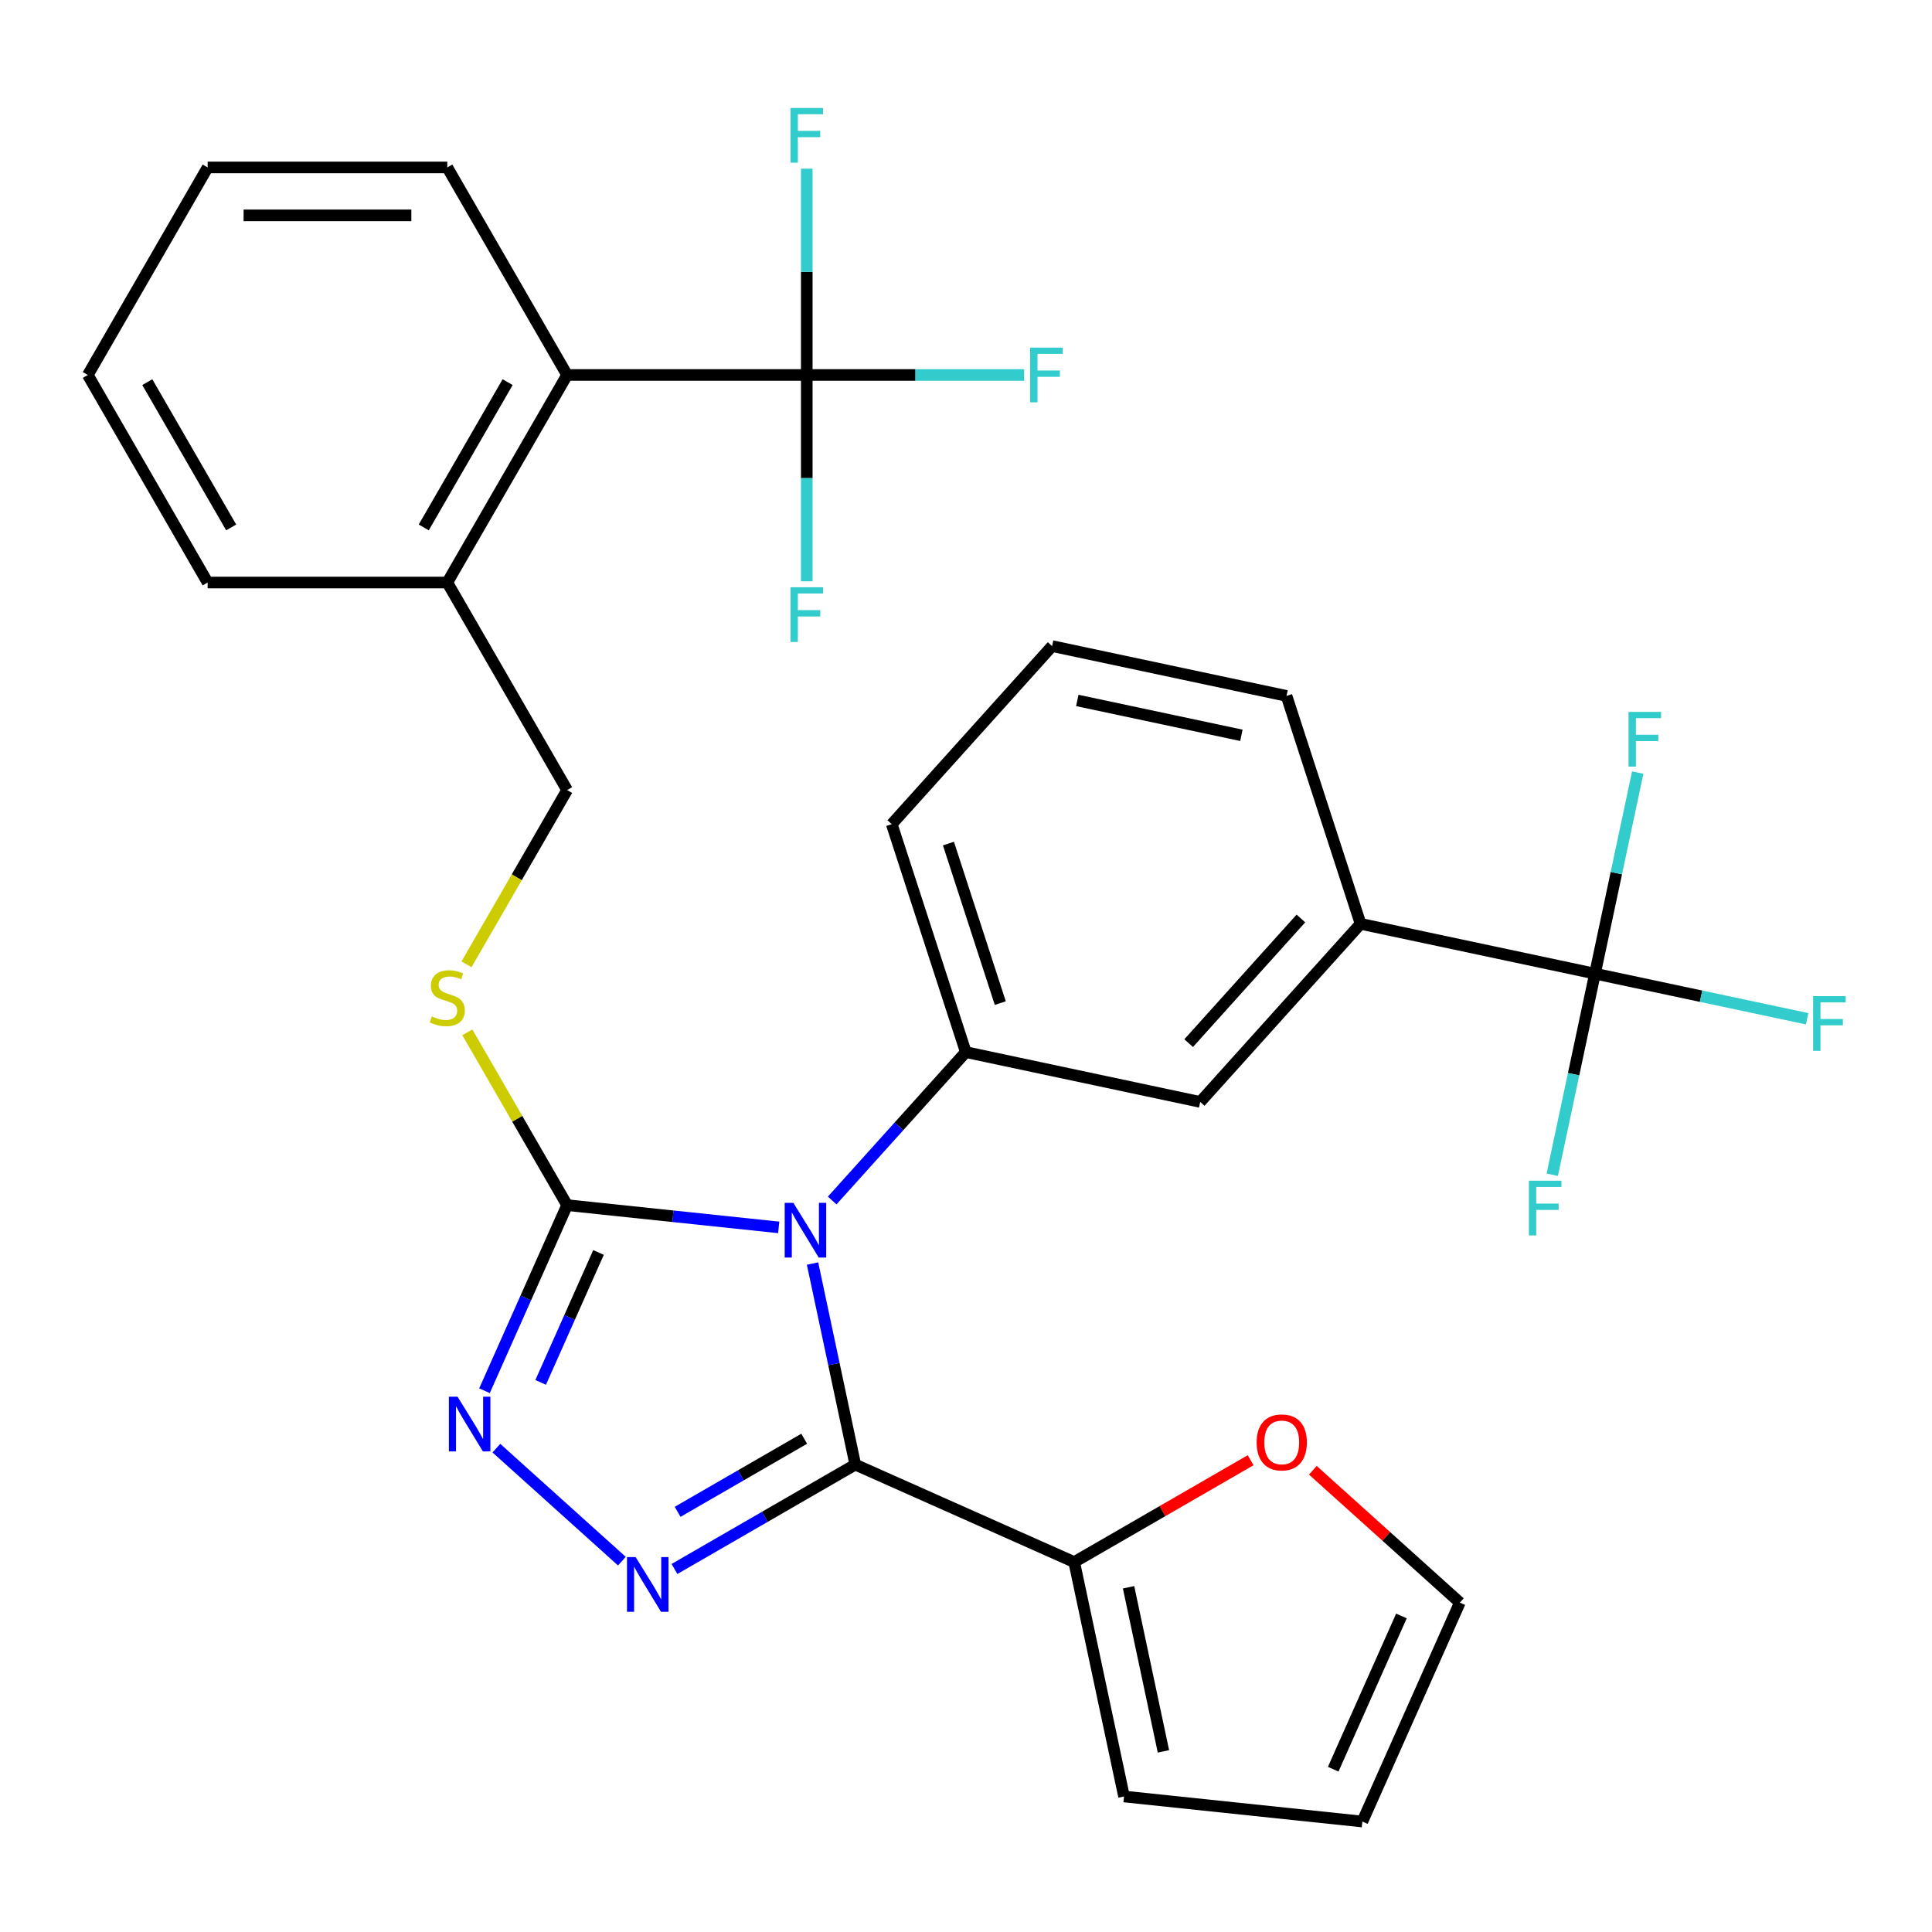 <?xml version='1.0' encoding='iso-8859-1'?>
<svg version='1.1' baseProfile='full'
              xmlns='http://www.w3.org/2000/svg'
                      xmlns:rdkit='http://www.rdkit.org/xml'
                      xmlns:xlink='http://www.w3.org/1999/xlink'
                  xml:space='preserve'
width='1000px' height='1000px' viewBox='0 0 1000 1000'>
<!-- END OF HEADER -->
<rect style='opacity:1.0;fill:#FFFFFF;stroke:none' width='1000' height='1000' x='0' y='0'> </rect>
<path class='bond-0' d='M 256.926,749.56 L 321.89,808.054' style='fill:none;fill-rule:evenodd;stroke:#0000FF;stroke-width:6px;stroke-linecap:butt;stroke-linejoin:miter;stroke-opacity:1' />
<path class='bond-1' d='M 250.77,719.836 L 272.154,671.808' style='fill:none;fill-rule:evenodd;stroke:#0000FF;stroke-width:6px;stroke-linecap:butt;stroke-linejoin:miter;stroke-opacity:1' />
<path class='bond-1' d='M 272.154,671.808 L 293.537,623.78' style='fill:none;fill-rule:evenodd;stroke:#000000;stroke-width:6px;stroke-linecap:butt;stroke-linejoin:miter;stroke-opacity:1' />
<path class='bond-1' d='M 279.849,715.518 L 294.817,681.899' style='fill:none;fill-rule:evenodd;stroke:#0000FF;stroke-width:6px;stroke-linecap:butt;stroke-linejoin:miter;stroke-opacity:1' />
<path class='bond-1' d='M 294.817,681.899 L 309.786,648.279' style='fill:none;fill-rule:evenodd;stroke:#000000;stroke-width:6px;stroke-linecap:butt;stroke-linejoin:miter;stroke-opacity:1' />
<path class='bond-2' d='M 349.107,812.106 L 395.898,785.091' style='fill:none;fill-rule:evenodd;stroke:#0000FF;stroke-width:6px;stroke-linecap:butt;stroke-linejoin:miter;stroke-opacity:1' />
<path class='bond-2' d='M 395.898,785.091 L 442.689,758.077' style='fill:none;fill-rule:evenodd;stroke:#000000;stroke-width:6px;stroke-linecap:butt;stroke-linejoin:miter;stroke-opacity:1' />
<path class='bond-2' d='M 350.74,782.517 L 383.494,763.607' style='fill:none;fill-rule:evenodd;stroke:#0000FF;stroke-width:6px;stroke-linecap:butt;stroke-linejoin:miter;stroke-opacity:1' />
<path class='bond-2' d='M 383.494,763.607 L 416.247,744.696' style='fill:none;fill-rule:evenodd;stroke:#000000;stroke-width:6px;stroke-linecap:butt;stroke-linejoin:miter;stroke-opacity:1' />
<path class='bond-3' d='M 442.689,758.077 L 556.006,808.529' style='fill:none;fill-rule:evenodd;stroke:#000000;stroke-width:6px;stroke-linecap:butt;stroke-linejoin:miter;stroke-opacity:1' />
<path class='bond-4' d='M 442.689,758.077 L 431.629,706.042' style='fill:none;fill-rule:evenodd;stroke:#000000;stroke-width:6px;stroke-linecap:butt;stroke-linejoin:miter;stroke-opacity:1' />
<path class='bond-4' d='M 431.629,706.042 L 420.568,654.007' style='fill:none;fill-rule:evenodd;stroke:#0000FF;stroke-width:6px;stroke-linecap:butt;stroke-linejoin:miter;stroke-opacity:1' />
<path class='bond-5' d='M 403.058,635.291 L 348.298,629.535' style='fill:none;fill-rule:evenodd;stroke:#0000FF;stroke-width:6px;stroke-linecap:butt;stroke-linejoin:miter;stroke-opacity:1' />
<path class='bond-5' d='M 348.298,629.535 L 293.537,623.78' style='fill:none;fill-rule:evenodd;stroke:#000000;stroke-width:6px;stroke-linecap:butt;stroke-linejoin:miter;stroke-opacity:1' />
<path class='bond-6' d='M 430.74,621.374 L 465.32,582.969' style='fill:none;fill-rule:evenodd;stroke:#0000FF;stroke-width:6px;stroke-linecap:butt;stroke-linejoin:miter;stroke-opacity:1' />
<path class='bond-6' d='M 465.32,582.969 L 499.899,544.565' style='fill:none;fill-rule:evenodd;stroke:#000000;stroke-width:6px;stroke-linecap:butt;stroke-linejoin:miter;stroke-opacity:1' />
<path class='bond-7' d='M 293.537,623.78 L 267.718,579.059' style='fill:none;fill-rule:evenodd;stroke:#000000;stroke-width:6px;stroke-linecap:butt;stroke-linejoin:miter;stroke-opacity:1' />
<path class='bond-7' d='M 267.718,579.059 L 241.898,534.338' style='fill:none;fill-rule:evenodd;stroke:#CCCC00;stroke-width:6px;stroke-linecap:butt;stroke-linejoin:miter;stroke-opacity:1' />
<path class='bond-8' d='M 417.579,194.088 L 293.537,194.088' style='fill:none;fill-rule:evenodd;stroke:#000000;stroke-width:6px;stroke-linecap:butt;stroke-linejoin:miter;stroke-opacity:1' />
<path class='bond-9' d='M 417.579,194.088 L 473.839,194.088' style='fill:none;fill-rule:evenodd;stroke:#000000;stroke-width:6px;stroke-linecap:butt;stroke-linejoin:miter;stroke-opacity:1' />
<path class='bond-9' d='M 473.839,194.088 L 530.099,194.088' style='fill:none;fill-rule:evenodd;stroke:#33CCCC;stroke-width:6px;stroke-linecap:butt;stroke-linejoin:miter;stroke-opacity:1' />
<path class='bond-10' d='M 417.579,194.088 L 417.579,247.478' style='fill:none;fill-rule:evenodd;stroke:#000000;stroke-width:6px;stroke-linecap:butt;stroke-linejoin:miter;stroke-opacity:1' />
<path class='bond-10' d='M 417.579,247.478 L 417.579,300.868' style='fill:none;fill-rule:evenodd;stroke:#33CCCC;stroke-width:6px;stroke-linecap:butt;stroke-linejoin:miter;stroke-opacity:1' />
<path class='bond-11' d='M 417.579,194.088 L 417.579,140.698' style='fill:none;fill-rule:evenodd;stroke:#000000;stroke-width:6px;stroke-linecap:butt;stroke-linejoin:miter;stroke-opacity:1' />
<path class='bond-11' d='M 417.579,140.698 L 417.579,87.308' style='fill:none;fill-rule:evenodd;stroke:#33CCCC;stroke-width:6px;stroke-linecap:butt;stroke-linejoin:miter;stroke-opacity:1' />
<path class='bond-12' d='M 241.459,499.136 L 267.498,454.035' style='fill:none;fill-rule:evenodd;stroke:#CCCC00;stroke-width:6px;stroke-linecap:butt;stroke-linejoin:miter;stroke-opacity:1' />
<path class='bond-12' d='M 267.498,454.035 L 293.537,408.934' style='fill:none;fill-rule:evenodd;stroke:#000000;stroke-width:6px;stroke-linecap:butt;stroke-linejoin:miter;stroke-opacity:1' />
<path class='bond-13' d='M 293.537,408.934 L 231.517,301.511' style='fill:none;fill-rule:evenodd;stroke:#000000;stroke-width:6px;stroke-linecap:butt;stroke-linejoin:miter;stroke-opacity:1' />
<path class='bond-14' d='M 293.537,194.088 L 231.517,301.511' style='fill:none;fill-rule:evenodd;stroke:#000000;stroke-width:6px;stroke-linecap:butt;stroke-linejoin:miter;stroke-opacity:1' />
<path class='bond-14' d='M 262.75,197.797 L 219.335,272.993' style='fill:none;fill-rule:evenodd;stroke:#000000;stroke-width:6px;stroke-linecap:butt;stroke-linejoin:miter;stroke-opacity:1' />
<path class='bond-15' d='M 293.537,194.088 L 231.517,86.665' style='fill:none;fill-rule:evenodd;stroke:#000000;stroke-width:6px;stroke-linecap:butt;stroke-linejoin:miter;stroke-opacity:1' />
<path class='bond-16' d='M 231.517,301.511 L 107.475,301.511' style='fill:none;fill-rule:evenodd;stroke:#000000;stroke-width:6px;stroke-linecap:butt;stroke-linejoin:miter;stroke-opacity:1' />
<path class='bond-17' d='M 544.568,334.414 L 665.899,360.204' style='fill:none;fill-rule:evenodd;stroke:#000000;stroke-width:6px;stroke-linecap:butt;stroke-linejoin:miter;stroke-opacity:1' />
<path class='bond-17' d='M 557.61,362.549 L 642.541,380.601' style='fill:none;fill-rule:evenodd;stroke:#000000;stroke-width:6px;stroke-linecap:butt;stroke-linejoin:miter;stroke-opacity:1' />
<path class='bond-18' d='M 544.568,334.414 L 461.568,426.595' style='fill:none;fill-rule:evenodd;stroke:#000000;stroke-width:6px;stroke-linecap:butt;stroke-linejoin:miter;stroke-opacity:1' />
<path class='bond-19' d='M 665.899,360.204 L 704.23,478.174' style='fill:none;fill-rule:evenodd;stroke:#000000;stroke-width:6px;stroke-linecap:butt;stroke-linejoin:miter;stroke-opacity:1' />
<path class='bond-20' d='M 647.328,755.804 L 601.667,782.166' style='fill:none;fill-rule:evenodd;stroke:#FF0000;stroke-width:6px;stroke-linecap:butt;stroke-linejoin:miter;stroke-opacity:1' />
<path class='bond-20' d='M 601.667,782.166 L 556.006,808.529' style='fill:none;fill-rule:evenodd;stroke:#000000;stroke-width:6px;stroke-linecap:butt;stroke-linejoin:miter;stroke-opacity:1' />
<path class='bond-21' d='M 679.53,761.005 L 717.57,795.257' style='fill:none;fill-rule:evenodd;stroke:#FF0000;stroke-width:6px;stroke-linecap:butt;stroke-linejoin:miter;stroke-opacity:1' />
<path class='bond-21' d='M 717.57,795.257 L 755.61,829.508' style='fill:none;fill-rule:evenodd;stroke:#000000;stroke-width:6px;stroke-linecap:butt;stroke-linejoin:miter;stroke-opacity:1' />
<path class='bond-22' d='M 556.006,808.529 L 581.796,929.86' style='fill:none;fill-rule:evenodd;stroke:#000000;stroke-width:6px;stroke-linecap:butt;stroke-linejoin:miter;stroke-opacity:1' />
<path class='bond-22' d='M 584.141,821.57 L 602.194,906.502' style='fill:none;fill-rule:evenodd;stroke:#000000;stroke-width:6px;stroke-linecap:butt;stroke-linejoin:miter;stroke-opacity:1' />
<path class='bond-23' d='M 581.796,929.86 L 705.158,942.825' style='fill:none;fill-rule:evenodd;stroke:#000000;stroke-width:6px;stroke-linecap:butt;stroke-linejoin:miter;stroke-opacity:1' />
<path class='bond-24' d='M 705.158,942.825 L 755.61,829.508' style='fill:none;fill-rule:evenodd;stroke:#000000;stroke-width:6px;stroke-linecap:butt;stroke-linejoin:miter;stroke-opacity:1' />
<path class='bond-24' d='M 690.062,915.737 L 725.379,836.415' style='fill:none;fill-rule:evenodd;stroke:#000000;stroke-width:6px;stroke-linecap:butt;stroke-linejoin:miter;stroke-opacity:1' />
<path class='bond-25' d='M 704.23,478.174 L 621.23,570.355' style='fill:none;fill-rule:evenodd;stroke:#000000;stroke-width:6px;stroke-linecap:butt;stroke-linejoin:miter;stroke-opacity:1' />
<path class='bond-25' d='M 673.344,475.401 L 615.244,539.928' style='fill:none;fill-rule:evenodd;stroke:#000000;stroke-width:6px;stroke-linecap:butt;stroke-linejoin:miter;stroke-opacity:1' />
<path class='bond-26' d='M 704.23,478.174 L 825.561,503.964' style='fill:none;fill-rule:evenodd;stroke:#000000;stroke-width:6px;stroke-linecap:butt;stroke-linejoin:miter;stroke-opacity:1' />
<path class='bond-27' d='M 621.23,570.355 L 499.899,544.565' style='fill:none;fill-rule:evenodd;stroke:#000000;stroke-width:6px;stroke-linecap:butt;stroke-linejoin:miter;stroke-opacity:1' />
<path class='bond-28' d='M 499.899,544.565 L 461.568,426.595' style='fill:none;fill-rule:evenodd;stroke:#000000;stroke-width:6px;stroke-linecap:butt;stroke-linejoin:miter;stroke-opacity:1' />
<path class='bond-28' d='M 517.744,519.203 L 490.912,436.624' style='fill:none;fill-rule:evenodd;stroke:#000000;stroke-width:6px;stroke-linecap:butt;stroke-linejoin:miter;stroke-opacity:1' />
<path class='bond-29' d='M 825.561,503.964 L 880.466,515.634' style='fill:none;fill-rule:evenodd;stroke:#000000;stroke-width:6px;stroke-linecap:butt;stroke-linejoin:miter;stroke-opacity:1' />
<path class='bond-29' d='M 880.466,515.634 L 935.37,527.304' style='fill:none;fill-rule:evenodd;stroke:#33CCCC;stroke-width:6px;stroke-linecap:butt;stroke-linejoin:miter;stroke-opacity:1' />
<path class='bond-30' d='M 825.561,503.964 L 836.621,451.929' style='fill:none;fill-rule:evenodd;stroke:#000000;stroke-width:6px;stroke-linecap:butt;stroke-linejoin:miter;stroke-opacity:1' />
<path class='bond-30' d='M 836.621,451.929 L 847.681,399.894' style='fill:none;fill-rule:evenodd;stroke:#33CCCC;stroke-width:6px;stroke-linecap:butt;stroke-linejoin:miter;stroke-opacity:1' />
<path class='bond-31' d='M 825.561,503.964 L 814.5,555.998' style='fill:none;fill-rule:evenodd;stroke:#000000;stroke-width:6px;stroke-linecap:butt;stroke-linejoin:miter;stroke-opacity:1' />
<path class='bond-31' d='M 814.5,555.998 L 803.44,608.033' style='fill:none;fill-rule:evenodd;stroke:#33CCCC;stroke-width:6px;stroke-linecap:butt;stroke-linejoin:miter;stroke-opacity:1' />
<path class='bond-32' d='M 231.517,86.665 L 107.475,86.665' style='fill:none;fill-rule:evenodd;stroke:#000000;stroke-width:6px;stroke-linecap:butt;stroke-linejoin:miter;stroke-opacity:1' />
<path class='bond-32' d='M 212.91,111.473 L 126.081,111.473' style='fill:none;fill-rule:evenodd;stroke:#000000;stroke-width:6px;stroke-linecap:butt;stroke-linejoin:miter;stroke-opacity:1' />
<path class='bond-33' d='M 107.475,301.511 L 45.455,194.088' style='fill:none;fill-rule:evenodd;stroke:#000000;stroke-width:6px;stroke-linecap:butt;stroke-linejoin:miter;stroke-opacity:1' />
<path class='bond-33' d='M 119.657,272.993 L 76.242,197.797' style='fill:none;fill-rule:evenodd;stroke:#000000;stroke-width:6px;stroke-linecap:butt;stroke-linejoin:miter;stroke-opacity:1' />
<path class='bond-34' d='M 107.475,86.665 L 45.455,194.088' style='fill:none;fill-rule:evenodd;stroke:#000000;stroke-width:6px;stroke-linecap:butt;stroke-linejoin:miter;stroke-opacity:1' />
<path  class='atom-0' d='M 236.825 722.937
L 246.105 737.937
Q 247.025 739.417, 248.505 742.097
Q 249.985 744.777, 250.065 744.937
L 250.065 722.937
L 253.825 722.937
L 253.825 751.257
L 249.945 751.257
L 239.985 734.857
Q 238.825 732.937, 237.585 730.737
Q 236.385 728.537, 236.025 727.857
L 236.025 751.257
L 232.345 751.257
L 232.345 722.937
L 236.825 722.937
' fill='#0000FF'/>
<path  class='atom-1' d='M 329.006 805.937
L 338.286 820.937
Q 339.206 822.417, 340.686 825.097
Q 342.166 827.777, 342.246 827.937
L 342.246 805.937
L 346.006 805.937
L 346.006 834.257
L 342.126 834.257
L 332.166 817.857
Q 331.006 815.937, 329.766 813.737
Q 328.566 811.537, 328.206 810.857
L 328.206 834.257
L 324.526 834.257
L 324.526 805.937
L 329.006 805.937
' fill='#0000FF'/>
<path  class='atom-3' d='M 410.639 622.586
L 419.919 637.586
Q 420.839 639.066, 422.319 641.746
Q 423.799 644.426, 423.879 644.586
L 423.879 622.586
L 427.639 622.586
L 427.639 650.906
L 423.759 650.906
L 413.799 634.506
Q 412.639 632.586, 411.399 630.386
Q 410.199 628.186, 409.839 627.506
L 409.839 650.906
L 406.159 650.906
L 406.159 622.586
L 410.639 622.586
' fill='#0000FF'/>
<path  class='atom-6' d='M 223.517 526.077
Q 223.837 526.197, 225.157 526.757
Q 226.477 527.317, 227.917 527.677
Q 229.397 527.997, 230.837 527.997
Q 233.517 527.997, 235.077 526.717
Q 236.637 525.397, 236.637 523.117
Q 236.637 521.557, 235.837 520.597
Q 235.077 519.637, 233.877 519.117
Q 232.677 518.597, 230.677 517.997
Q 228.157 517.237, 226.637 516.517
Q 225.157 515.797, 224.077 514.277
Q 223.037 512.757, 223.037 510.197
Q 223.037 506.637, 225.437 504.437
Q 227.877 502.237, 232.677 502.237
Q 235.957 502.237, 239.677 503.797
L 238.757 506.877
Q 235.357 505.477, 232.797 505.477
Q 230.037 505.477, 228.517 506.637
Q 226.997 507.757, 227.037 509.717
Q 227.037 511.237, 227.797 512.157
Q 228.597 513.077, 229.717 513.597
Q 230.877 514.117, 232.797 514.717
Q 235.357 515.517, 236.877 516.317
Q 238.397 517.117, 239.477 518.757
Q 240.597 520.357, 240.597 523.117
Q 240.597 527.037, 237.957 529.157
Q 235.357 531.237, 230.997 531.237
Q 228.477 531.237, 226.557 530.677
Q 224.677 530.157, 222.437 529.237
L 223.517 526.077
' fill='#CCCC00'/>
<path  class='atom-12' d='M 650.429 746.588
Q 650.429 739.788, 653.789 735.988
Q 657.149 732.188, 663.429 732.188
Q 669.709 732.188, 673.069 735.988
Q 676.429 739.788, 676.429 746.588
Q 676.429 753.468, 673.029 757.388
Q 669.629 761.268, 663.429 761.268
Q 657.189 761.268, 653.789 757.388
Q 650.429 753.508, 650.429 746.588
M 663.429 758.068
Q 667.749 758.068, 670.069 755.188
Q 672.429 752.268, 672.429 746.588
Q 672.429 741.028, 670.069 738.228
Q 667.749 735.388, 663.429 735.388
Q 659.109 735.388, 656.749 738.188
Q 654.429 740.988, 654.429 746.588
Q 654.429 752.308, 656.749 755.188
Q 659.109 758.068, 663.429 758.068
' fill='#FF0000'/>
<path  class='atom-22' d='M 938.471 515.593
L 955.311 515.593
L 955.311 518.833
L 942.271 518.833
L 942.271 527.433
L 953.871 527.433
L 953.871 530.713
L 942.271 530.713
L 942.271 543.913
L 938.471 543.913
L 938.471 515.593
' fill='#33CCCC'/>
<path  class='atom-23' d='M 842.93 368.473
L 859.77 368.473
L 859.77 371.713
L 846.73 371.713
L 846.73 380.313
L 858.33 380.313
L 858.33 383.593
L 846.73 383.593
L 846.73 396.793
L 842.93 396.793
L 842.93 368.473
' fill='#33CCCC'/>
<path  class='atom-24' d='M 791.351 611.134
L 808.191 611.134
L 808.191 614.374
L 795.151 614.374
L 795.151 622.974
L 806.751 622.974
L 806.751 626.254
L 795.151 626.254
L 795.151 639.454
L 791.351 639.454
L 791.351 611.134
' fill='#33CCCC'/>
<path  class='atom-25' d='M 533.2 179.928
L 550.04 179.928
L 550.04 183.168
L 537 183.168
L 537 191.768
L 548.6 191.768
L 548.6 195.048
L 537 195.048
L 537 208.248
L 533.2 208.248
L 533.2 179.928
' fill='#33CCCC'/>
<path  class='atom-26' d='M 409.159 303.969
L 425.999 303.969
L 425.999 307.209
L 412.959 307.209
L 412.959 315.809
L 424.559 315.809
L 424.559 319.089
L 412.959 319.089
L 412.959 332.289
L 409.159 332.289
L 409.159 303.969
' fill='#33CCCC'/>
<path  class='atom-27' d='M 409.159 55.886
L 425.999 55.886
L 425.999 59.126
L 412.959 59.126
L 412.959 67.726
L 424.559 67.726
L 424.559 71.006
L 412.959 71.006
L 412.959 84.206
L 409.159 84.206
L 409.159 55.886
' fill='#33CCCC'/>
</svg>

